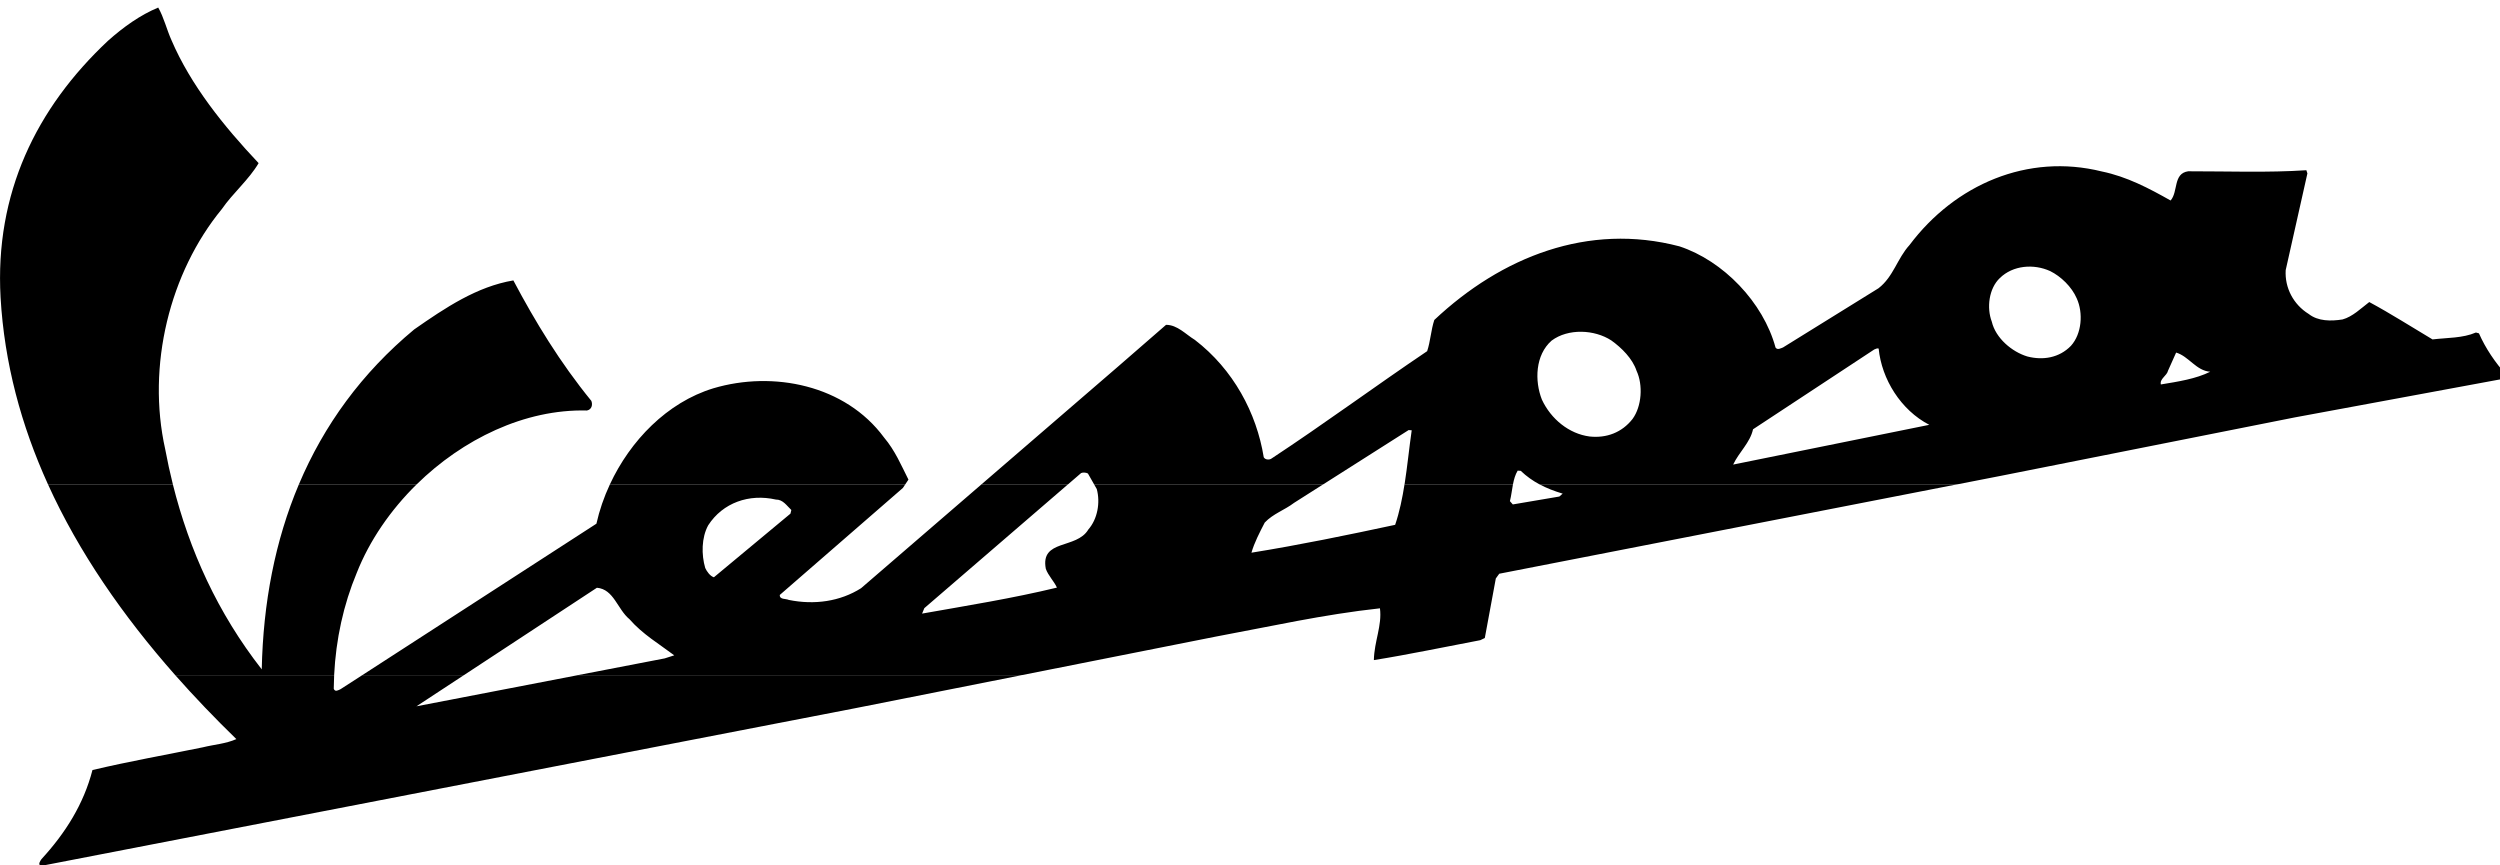 <?xml version="1.0" encoding="utf-8"?>
<!-- Generator: Adobe Illustrator 16.0.4, SVG Export Plug-In . SVG Version: 6.00 Build 0)  -->
<!DOCTYPE svg PUBLIC "-//W3C//DTD SVG 1.1//EN" "http://www.w3.org/Graphics/SVG/1.1/DTD/svg11.dtd">
<svg version="1.1" id="Ebene_1" xmlns="http://www.w3.org/2000/svg" xmlns:xlink="http://www.w3.org/1999/xlink" x="0px" y="0px"
	 width="289px" height="100px" viewBox="0 0 289 100" enable-background="new 0 0 289 100" xml:space="preserve">
<path fill-rule="evenodd" clip-rule="evenodd" d="M38.628,78.043c-0.026,0.518-0.042,1.043-0.047,1.57
	c0.149,0.442,0.565,0.148,0.787,0.055l2.518-1.625h11.746l-5.492,3.606l18.691-3.606h51.311l-19.357,3.841L4.74,100.1
	c-0.403-0.154-0.086-0.582,0.056-0.786c2.779-3.023,4.883-6.379,5.893-10.297c4.147-0.986,8.513-1.759,12.759-2.628
	c1.298-0.322,2.652-0.406,3.875-0.949c-2.468-2.4-4.835-4.866-7.07-7.396H38.628L38.628,78.043L38.628,78.043z"/>
<path fill-rule="evenodd" clip-rule="evenodd" d="M91.478,58.954l-0.102,0.422l-8.85,7.358c-0.44-0.139-0.815-0.668-1.002-1.076
	c-0.45-1.54-0.439-3.497,0.344-4.934c1.692-2.614,4.73-3.677,7.825-2.975C90.504,57.737,90.938,58.448,91.478,58.954L91.478,58.954
	L91.478,58.954z M104.657,55.982l-0.282,0.424L90.144,68.775c-0.039,0.557,0.691,0.409,1.038,0.576
	c2.958,0.602,5.934,0.18,8.359-1.355l13.928-12.014h10l-16.616,14.321l-0.26,0.629c5.222-0.927,10.471-1.765,15.588-3.005
	c-0.31-0.705-1.016-1.4-1.285-2.173c-0.656-3.462,3.551-2.232,4.917-4.544c1.054-1.2,1.402-3.101,0.974-4.675l-0.315-0.554h26.503
	l-3.378,2.147c-1.098,0.84-2.421,1.253-3.391,2.279c-0.583,1.127-1.206,2.321-1.539,3.485c5.596-0.903,11.119-2.043,16.612-3.222
	c0.502-1.48,0.831-3.068,1.085-4.688l12.536-0.003c-0.123,0.644-0.193,1.319-0.354,1.954l0.335,0.38l5.38-0.914l0.384-0.335
	c-0.946-0.283-1.852-0.628-2.702-1.085h48.358l-52.988,10.345l-0.396,0.548l-1.272,6.882l-0.521,0.251
	c-4.096,0.772-8.164,1.639-12.304,2.303c0.045-2.189,0.963-3.994,0.704-5.987c-6.532,0.709-12.722,2.11-18.983,3.272l-22.398,4.447
	H66.832L76.84,76.11l1.103-0.354c-1.706-1.288-3.673-2.45-5.169-4.169c-1.41-1.16-1.806-3.469-3.77-3.643L53.632,78.043H41.886
	l27.061-17.505c0.341-1.533,0.869-3.071,1.562-4.556H104.657L104.657,55.982L104.657,55.982z M19.98,55.982
	c1.914,7.653,5.179,14.872,10.278,21.396c0.159-7.667,1.54-14.876,4.296-21.396h13.62c-3.036,2.981-5.462,6.517-6.932,10.236
	c-1.534,3.674-2.41,7.676-2.615,11.82l-18.375,0.004C14.203,71.188,9.11,63.842,5.542,55.982H19.98L19.98,55.982L19.98,55.982z"/>
<path fill-rule="evenodd" clip-rule="evenodd" d="M240.07,34.492c0.763,1.671,0.596,4.084-0.67,5.486
	c-1.356,1.397-3.246,1.697-5.045,1.229c-1.779-0.537-3.662-2.125-4.104-4.023c-0.608-1.588-0.344-3.833,0.927-5.038
	c1.524-1.492,3.926-1.666,5.807-0.815C238.234,31.939,239.497,33.159,240.07,34.492L240.07,34.492L240.07,34.492z M255.501,42.973
	c-1.639,0.82-3.71,1.143-5.707,1.47c-0.153-0.657,0.696-0.993,0.831-1.594l0.935-2.091
	C253.021,41.183,253.874,42.859,255.501,42.973L255.501,42.973L255.501,42.973z M217.173,40.293
	c0.344,3.528,2.557,7.112,5.851,8.817l-22.672,4.595c0.679-1.445,1.958-2.524,2.299-4.08l14.01-9.224
	C216.824,40.358,216.96,40.224,217.173,40.293L217.173,40.293L217.173,40.293z M189.185,42.863c0.763,1.634,0.611,4.102-0.465,5.572
	c-1.223,1.567-3.011,2.234-4.955,2.025c-2.387-0.309-4.476-2.019-5.522-4.265c-0.853-2.162-0.772-5.157,1.123-6.82
	c1.917-1.43,4.96-1.289,6.902-0.021C187.465,40.208,188.724,41.464,189.185,42.863L189.185,42.863L189.185,42.863z M113.469,55.982
	l15.743-13.578l5.585-4.854c1.312,0.001,2.259,1.091,3.328,1.741c4.45,3.419,7.134,8.439,7.963,13.564
	c0.173,0.318,0.676,0.335,0.924,0.135c6.044-3.978,11.955-8.342,17.968-12.396c0.386-1.158,0.44-2.448,0.827-3.607
	c7.77-7.307,17.804-11.276,28.334-8.51c5.076,1.667,9.697,6.48,11.111,11.7c0.229,0.322,0.605,0.079,0.863-0.011l11.041-6.845
	c1.729-1.334,2.165-3.442,3.584-4.995c5.269-7.015,13.679-10.631,22.225-8.506c2.905,0.598,5.449,1.944,7.956,3.358
	c0.896-1.015,0.271-3.125,2.032-3.378c4.562-0.005,9.188,0.175,13.662-0.123l0.12,0.368l-2.509,11.179
	c-0.122,2.039,0.89,3.979,2.663,5.072c1.072,0.848,2.583,0.845,3.908,0.632c1.154-0.314,2.139-1.287,3.089-2.012
	c2.492,1.343,4.882,2.875,7.312,4.32c1.703-0.204,3.479-0.134,5.018-0.798l0.351,0.097c0.744,1.704,1.899,3.42,3.185,4.821
	l-0.537,0.465l-23.951,4.433l-33.958,6.751l-5.005,0.977h-48.358c-0.763-0.416-1.483-0.918-2.145-1.553l-0.356-0.025
	c-0.284,0.474-0.432,1.015-0.541,1.574l-12.533,0.004c0.325-2.077,0.531-4.212,0.825-6.242l-0.357-0.025l-9.86,6.267h-26.503
	l-0.708-1.244c-0.207-0.121-0.565-0.147-0.787-0.055l-1.507,1.299H113.469L113.469,55.982L113.469,55.982z M70.509,55.982
	c2.345-5.03,6.594-9.462,11.963-11.097c6.898-2.051,15.244-0.389,19.723,5.689c1.277,1.511,1.985,3.211,2.822,4.869l-0.36,0.538
	H70.509L70.509,55.982L70.509,55.982z M34.555,55.982c2.881-6.813,7.265-12.87,13.327-17.9c3.606-2.514,7.244-4.954,11.462-5.666
	c2.539,4.794,5.391,9.484,9.015,13.925c0.183,0.462,0.038,1.007-0.51,1.114c-7.187-0.184-14.364,3.322-19.674,8.529L34.555,55.982
	L34.555,55.982L34.555,55.982z M5.542,55.982c-3.092-6.81-5.04-14.006-5.476-21.602C-0.603,22.369,4.165,12.516,12.49,4.708
	c1.819-1.616,3.729-2.974,5.8-3.834c0.656,1.142,0.974,2.529,1.532,3.772c2.225,5.185,6.008,9.906,10.073,14.213
	c-1.123,1.917-2.974,3.457-4.251,5.309c-6.029,7.339-8.705,18.11-6.542,27.782c0.253,1.355,0.546,2.702,0.878,4.032H5.542
	L5.542,55.982L5.542,55.982z"/>
</svg>
